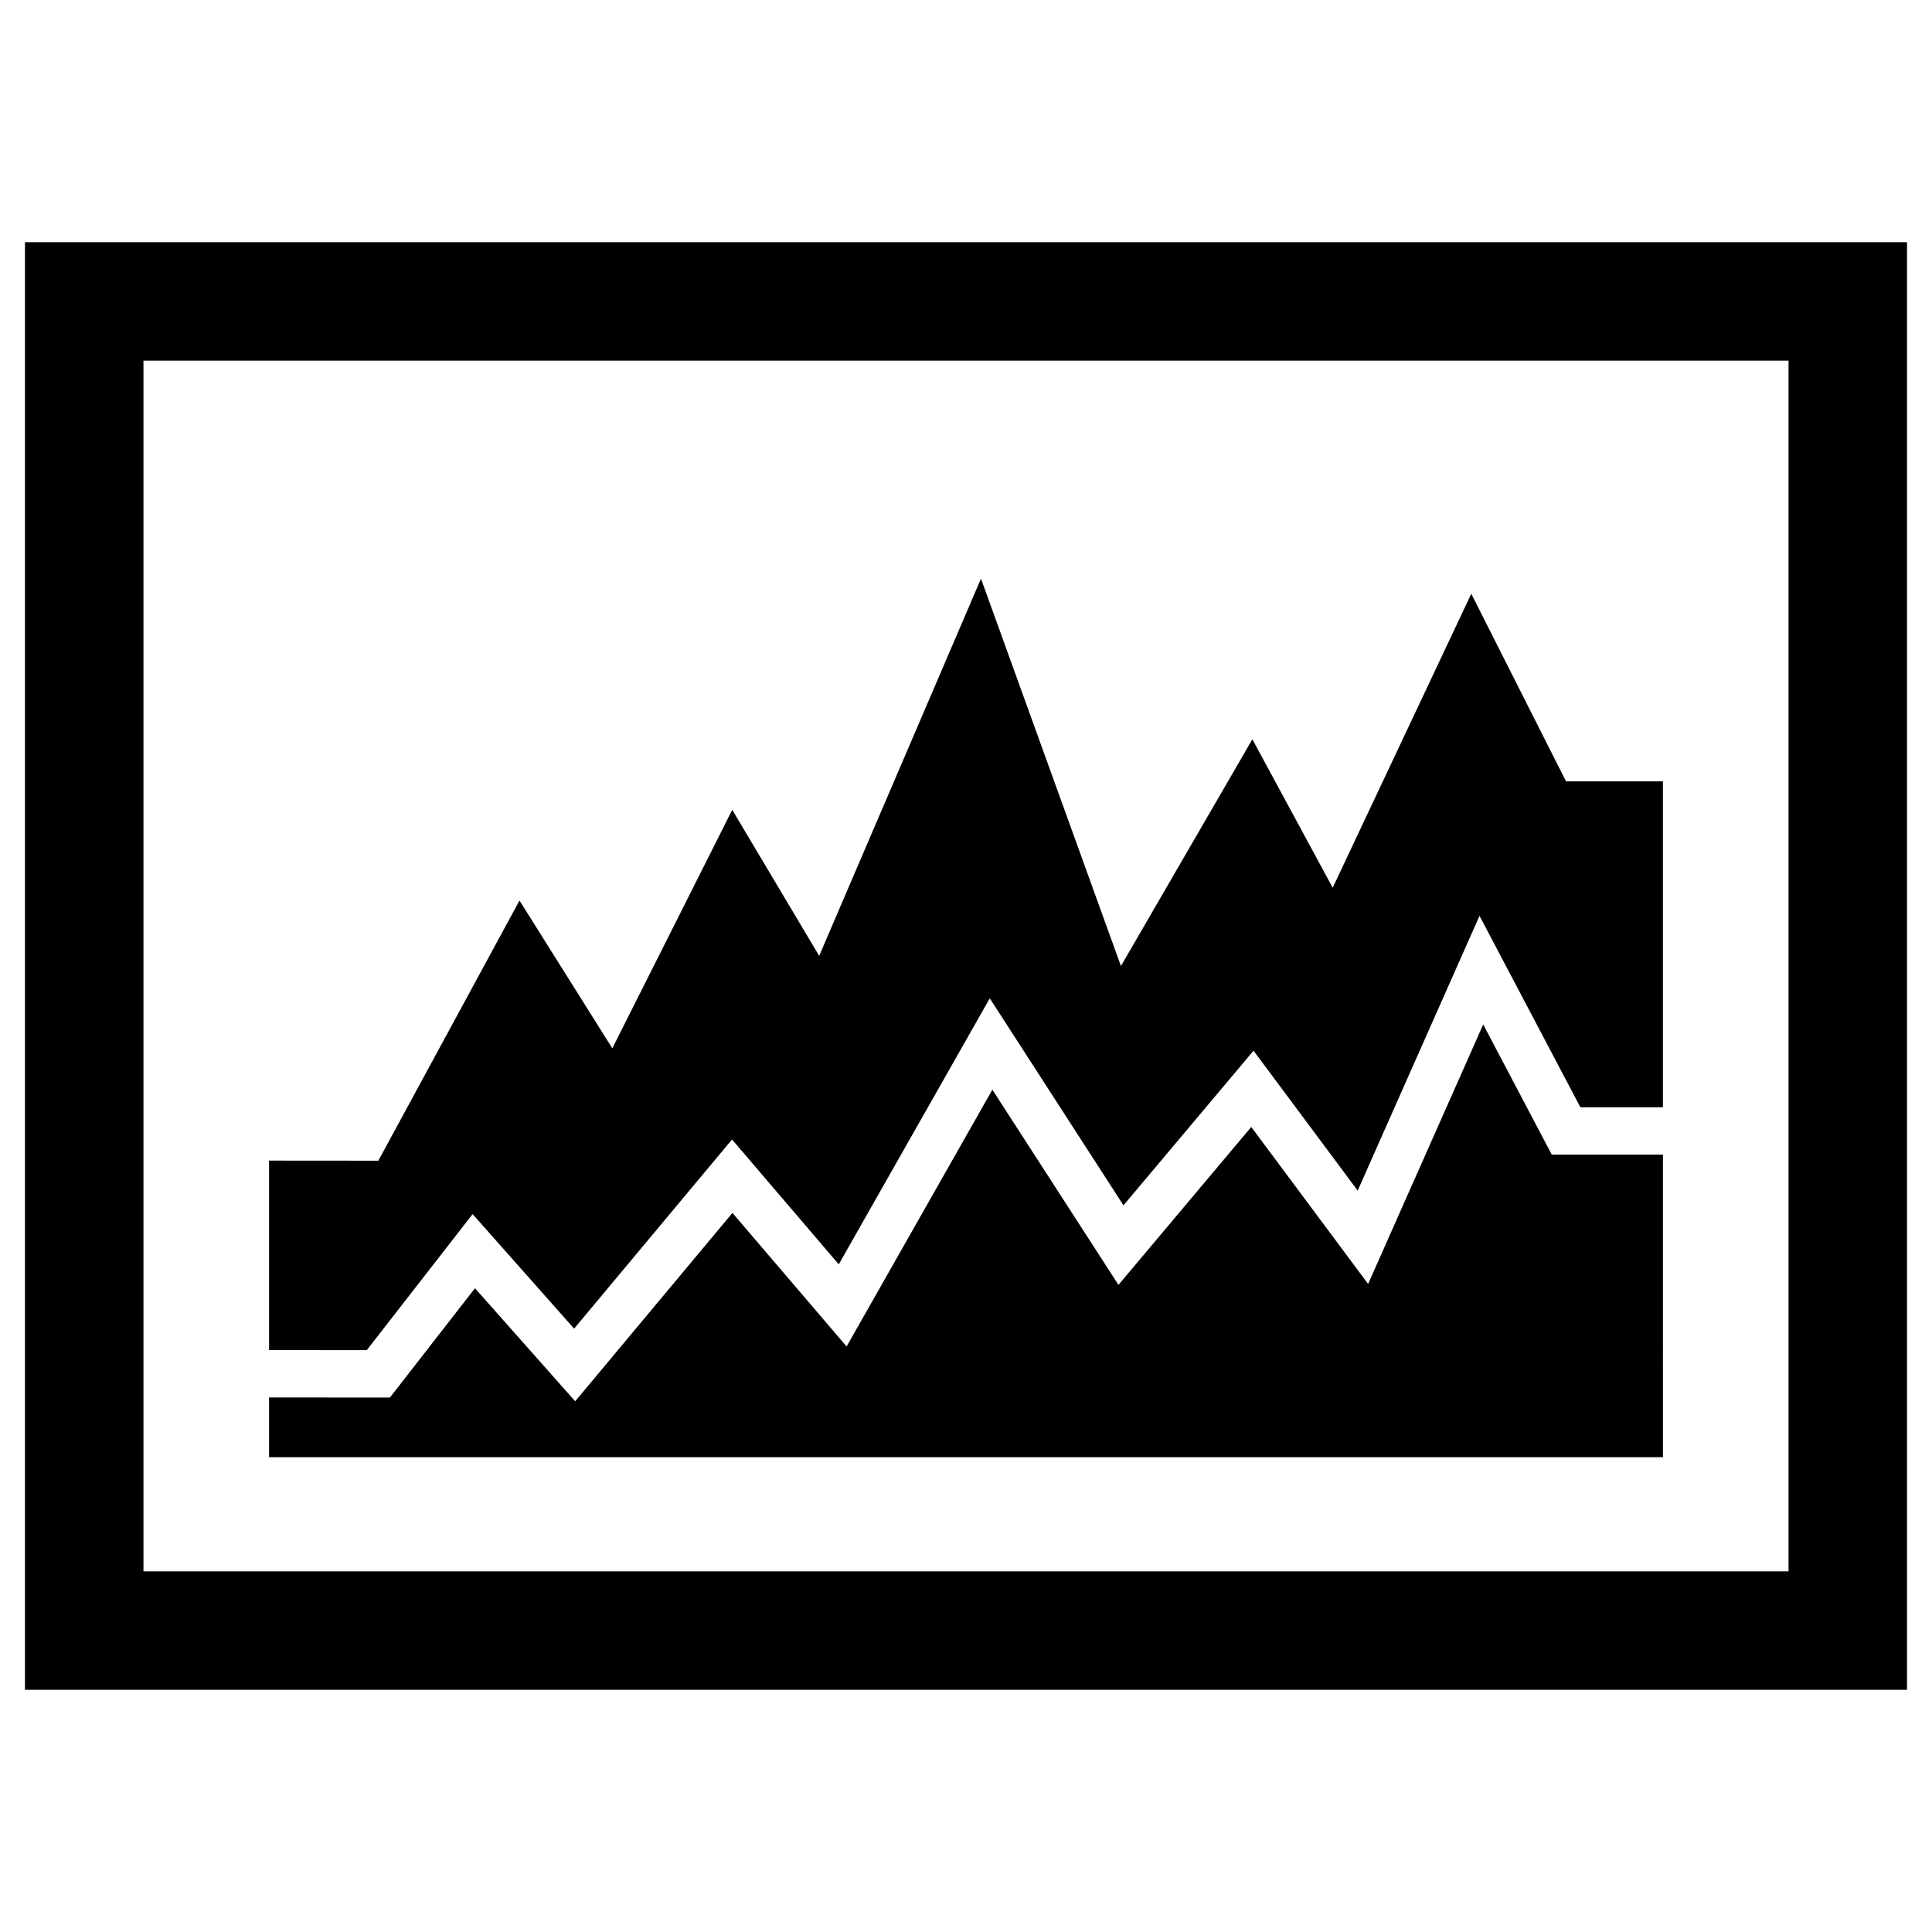 <?xml version="1.0" encoding="UTF-8"?>
<!-- The Best Svg Icon site in the world: iconSvg.co, Visit us! https://iconsvg.co -->
<svg fill="#000000" width="800px" height="800px" version="1.1" viewBox="144 144 512 512" xmlns="http://www.w3.org/2000/svg">
 <path d="m150.61 208.18v383.64h498.77v-383.64zm467.38 352.24h-435.97v-320.84h435.96v320.84zm-33.293-30.25h-369.39v-15.828l32.027 0.023 22.539-28.973 26.555 29.961 41.676-49.918 30.254 35.395 38.629-68.051 33.418 51.727 35.191-41.852 30.969 41.605 30.5-68.766 18.168 34.492h29.461zm-369.39-28.391v6.281-56.488l28.957 0.023 37.406-68.945 24.598 39.168 31.781-63.207 23.043 38.699 42.879-99.965 37.086 102.66 34.832-60.09 21.285 39.344 36.727-77.91 25.113 49.723h25.676v86.359h-21.875l-26.73-50.727-32.285 72.816-27.605-37.074-34.465 40.98-35.434-54.859-40.02 70.5-28.285-33.094-41.848 50.129-26.898-30.348-28.051 36.051z"/>
</svg>